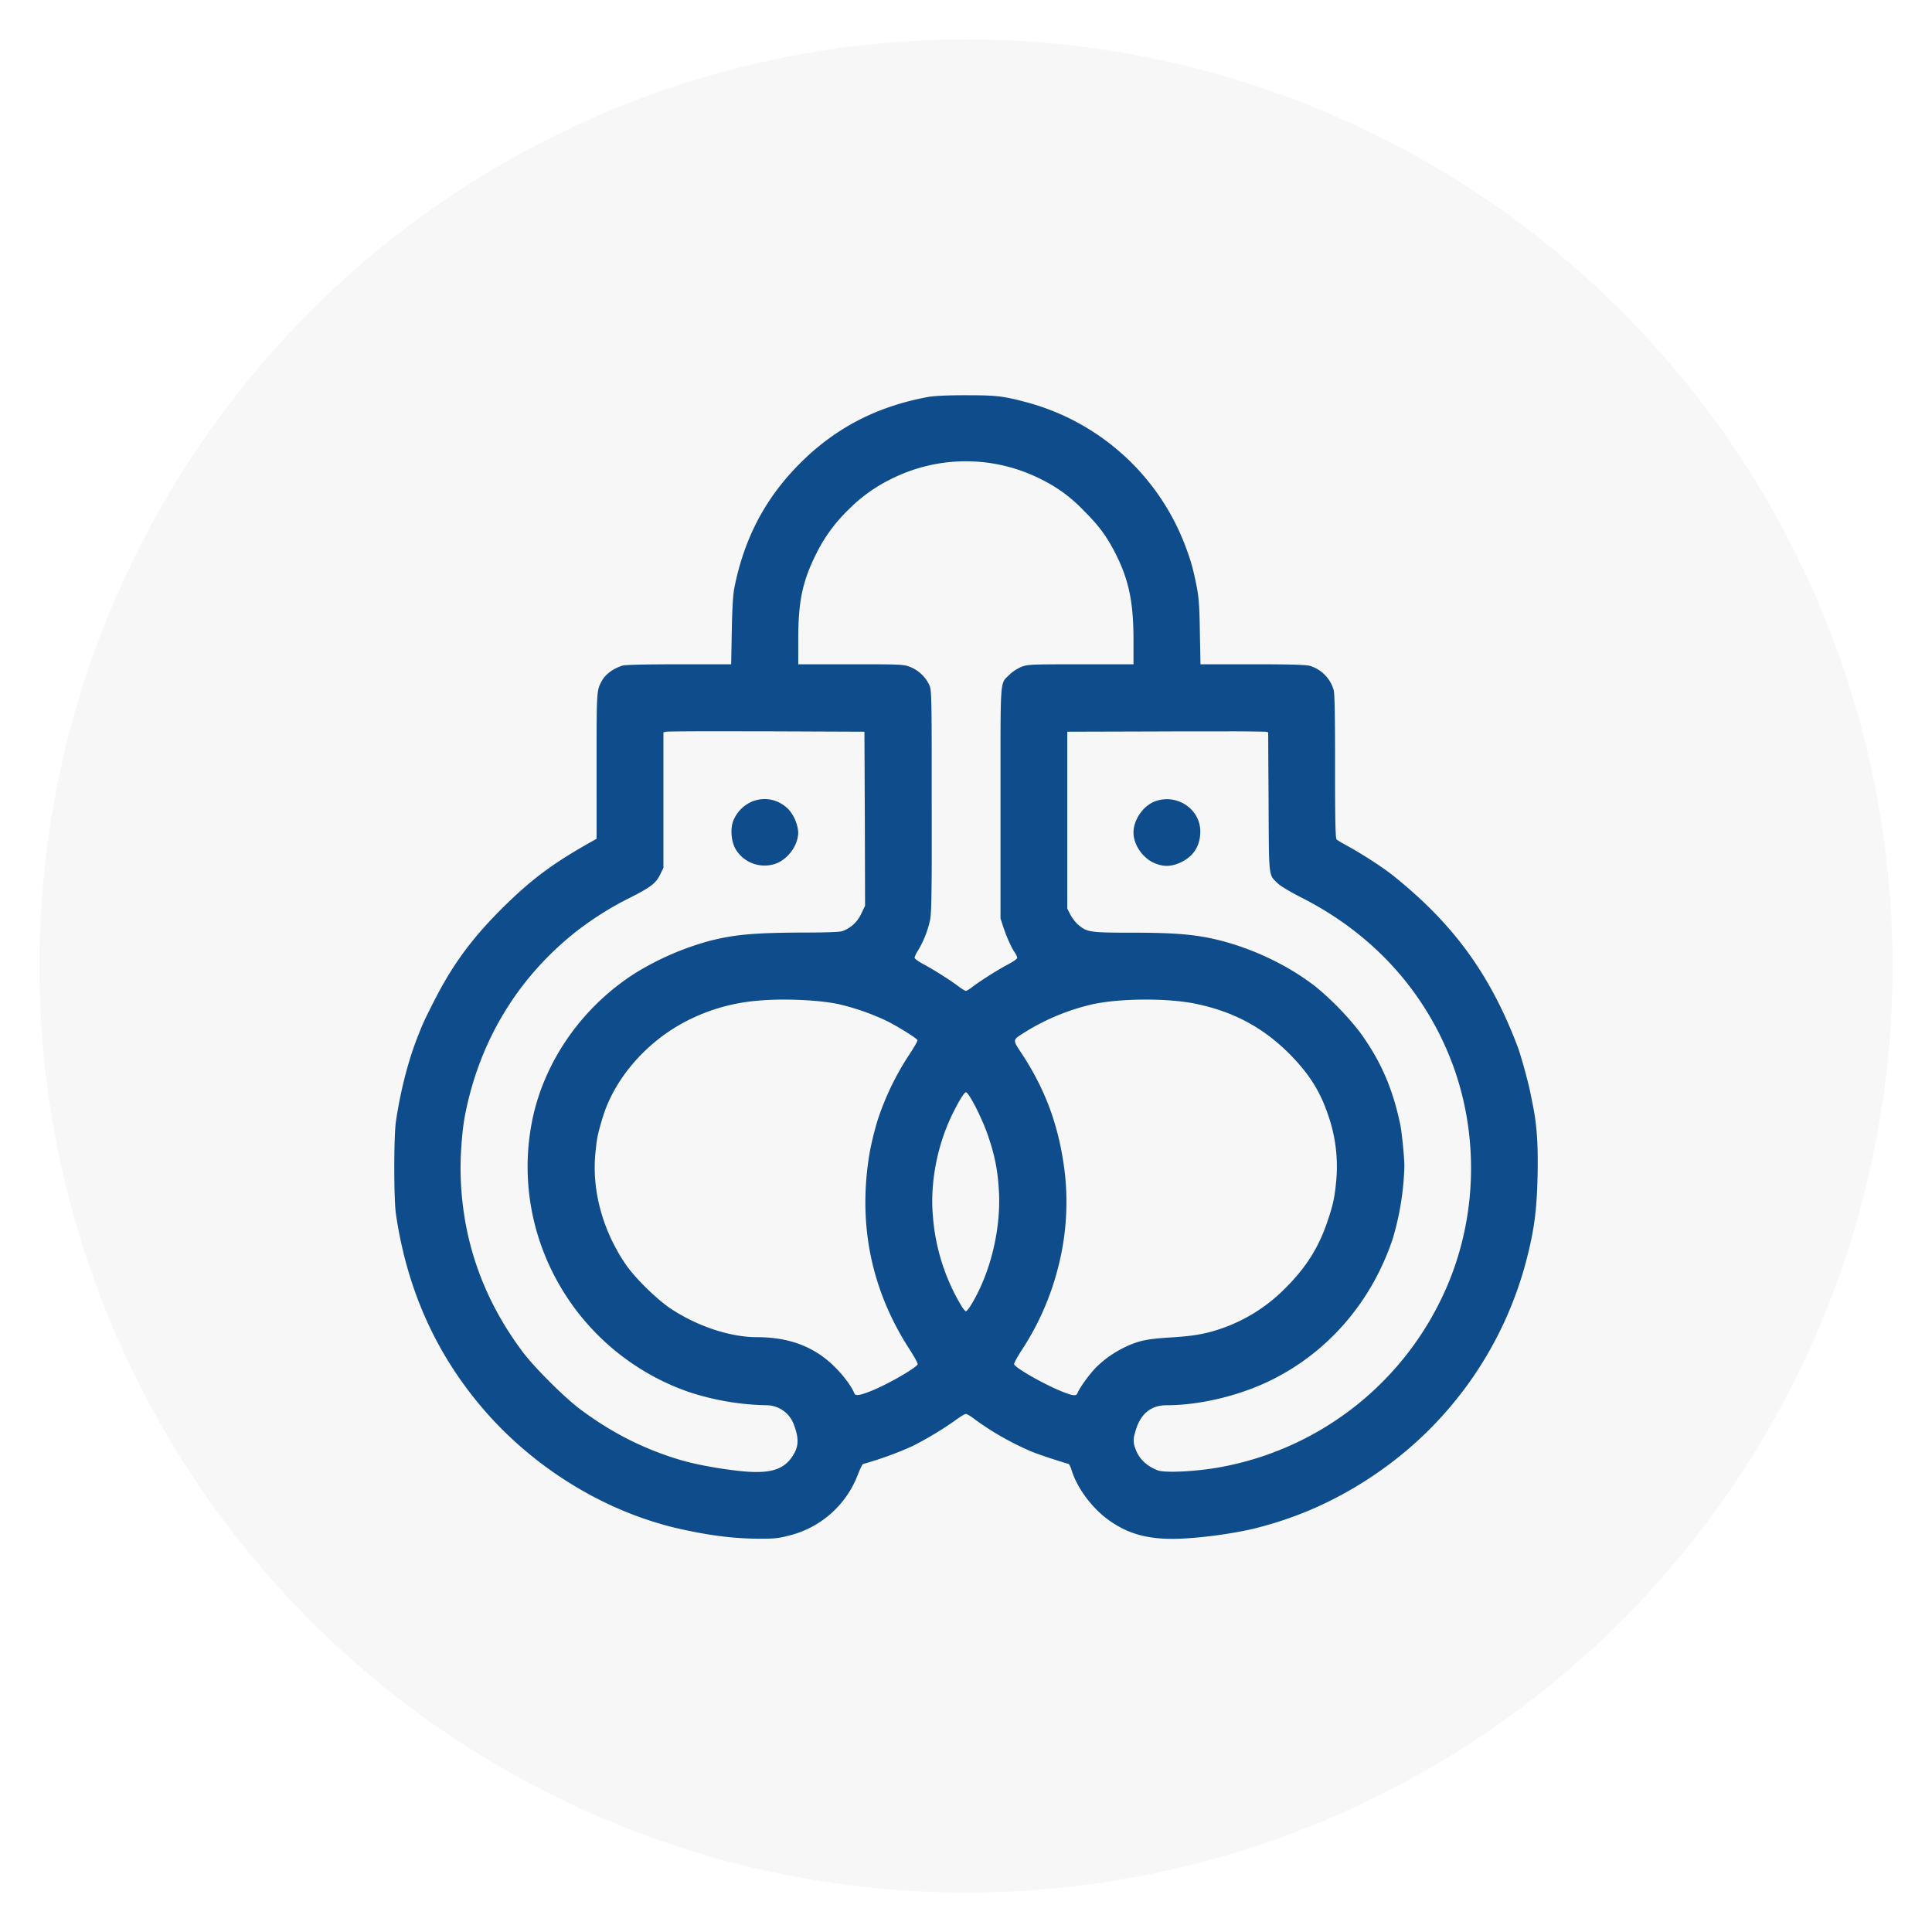 <svg width="49" height="49" xmlns="http://www.w3.org/2000/svg"><defs><filter id="a"><feColorMatrix in="SourceGraphic" values="0 0 0 0 0.031 0 0 0 0 0.027 0 0 0 0 0.02 0 0 0 1 0"/></filter></defs><g transform="translate(1 1)" fill="none" fill-rule="evenodd"><circle fill="#080705" opacity=".032" cx="23.5" cy="23.5" r="23.5"/><g transform="translate(9 9)" filter="url(#a)"><path d="M14.705.025c.583.004.775.032 1.272.162a5.949 5.949 0 014.056 3.583c.122.314.191.53.254.803.116.518.132.659.144 1.453l.016.822h1.51c.834.001 1.176.014 1.267.04a.899.899 0 01.599.606c.025.083.035.51.037 1.515v.85c.003 1.086.013 1.415.041 1.434.02.019.129.082.242.145.376.203.916.552 1.173.756 1.55 1.236 2.488 2.528 3.185 4.38.072.197.26.871.31 1.129.019.094.05.244.066.33.103.501.135 1.01.12 1.768-.02.888-.082 1.368-.274 2.121a9.441 9.441 0 01-3.78 5.425 9.632 9.632 0 01-1.663.928 9.46 9.46 0 01-1.396.474c-.577.15-1.562.28-2.149.28-.665 0-1.142-.139-1.6-.465-.436-.308-.822-.825-.96-1.29-.022-.072-.057-.138-.072-.144-.32-.094-.769-.245-.929-.31a7.26 7.26 0 01-1.45-.822c-.096-.076-.2-.138-.228-.138-.028 0-.163.084-.298.185a8.704 8.704 0 01-1.067.637 8.9 8.9 0 01-1.24.448c-.018.003-.078.126-.134.27a2.512 2.512 0 01-1.763 1.55c-.254.066-.367.078-.769.075-.665-.006-1.274-.085-2.118-.28a6.95 6.95 0 01-.345-.093c-1.662-.477-3.25-1.49-4.426-2.824C1.087 24.407.328 22.741.042 20.793c-.056-.383-.056-1.97 0-2.353.11-.75.308-1.528.54-2.118.132-.342.173-.433.423-.925.465-.916.945-1.572 1.695-2.325.756-.756 1.317-1.176 2.334-1.744l.097-.054V9.43v-.78c.003-1.139.021-1.176.132-1.379.094-.172.285-.313.524-.389.069-.022.577-.034 1.43-.034h1.327l.016-.841c.01-.577.031-.916.063-1.089.25-1.264.787-2.287 1.669-3.168C11.189.852 12.24.307 13.539.068c.157-.028.477-.044.957-.044zM8.82 8.547H7.75c-.504.002-.832.006-.852.01l-.072.016v3.436l-.075.156c-.11.233-.235.33-.772.603a8.058 8.058 0 00-1.427.906c-1.45 1.17-2.397 2.752-2.758 4.61-.063.31-.113.909-.113 1.317 0 1.716.527 3.288 1.578 4.69.295.392 1.057 1.154 1.45 1.446.796.596 1.593 1.001 2.51 1.28.36.11.925.22 1.474.283.819.097 1.195-.01 1.43-.405.138-.226.138-.427.01-.766a.743.743 0 00-.703-.489 6.7 6.7 0 01-1.96-.336 6.094 6.094 0 01-3.696-3.586 5.957 5.957 0 01-.277-3.294c.302-1.506 1.271-2.892 2.623-3.749a7.157 7.157 0 011.889-.815c.618-.157 1.12-.201 2.268-.208.671 0 1.02-.012 1.089-.037a.841.841 0 00.477-.44l.097-.203-.006-2.209-.01-2.205-2.478-.01h-.626zm12.269.002h-.717c-.26 0-.537 0-.824.002l-2.479.007v4.486l.079.154c.044.084.131.2.2.257.22.188.299.2 1.38.2 1.112 0 1.651.05 2.247.205.866.225 1.735.649 2.4 1.17a7.39 7.39 0 011.105 1.135c.533.731.837 1.422 1.032 2.347.044.213.106.84.106 1.073a7.083 7.083 0 01-.298 1.842c-.542 1.612-1.66 2.895-3.137 3.604-.794.38-1.773.609-2.598.609-.42 0-.693.248-.806.73a.51.51 0 00.01.35c.084.263.279.457.57.57.186.072.992.032 1.6-.081a7.77 7.77 0 005.72-4.537c.84-1.917.84-4.17 0-6.08-.728-1.66-1.99-2.974-3.665-3.824-.279-.141-.536-.295-.605-.361l-.049-.047-.041-.04c-.145-.152-.137-.305-.145-1.98l-.01-1.767-.069-.015a38.314 38.314 0 00-1.006-.009zm-.757 6.91c-.7-.144-1.854-.144-2.588.004a5.635 5.635 0 00-1.75.715c-.324.207-.32.179-.073.555.612.932.95 1.876 1.086 3.021a6.642 6.642 0 01-.182 2.435 6.903 6.903 0 01-.904 2.042c-.122.185-.213.355-.2.374.065.11.746.495 1.188.677.289.12.39.132.418.054.047-.132.298-.477.467-.65.216-.216.474-.395.753-.527.342-.16.555-.204 1.189-.241.543-.035.825-.085 1.202-.21a4.194 4.194 0 001.684-1.061c.524-.527.838-1.035 1.06-1.713.136-.405.17-.58.21-1.013a3.934 3.934 0 00-.21-1.647c-.203-.606-.492-1.058-.994-1.56-.665-.662-1.415-1.06-2.356-1.254zm-9.082.004c-.534-.107-1.418-.142-2.043-.082a4.775 4.775 0 00-1.681.458c-1.07.511-1.936 1.48-2.247 2.523-.125.423-.14.495-.178.884-.094.938.182 1.961.765 2.817.23.34.79.891 1.145 1.127.675.448 1.51.724 2.184.724.853 0 1.5.258 2.026.804.195.2.399.483.446.62.028.073.141.054.433-.062.408-.163 1.107-.565 1.173-.671.013-.02-.078-.185-.197-.37-.989-1.522-1.33-3.216-1.014-5.033a8.3 8.3 0 01.192-.778 6.956 6.956 0 01.806-1.675c.125-.188.22-.355.21-.37-.034-.054-.474-.33-.756-.474a6.048 6.048 0 00-1.264-.442zm3.247 2.24c-.038 0-.157.185-.308.486-.414.812-.608 1.807-.527 2.673a5.18 5.18 0 00.722 2.259c.044.075.097.135.113.135.019 0 .069-.06.116-.135.514-.822.797-2.011.715-3.012a4.575 4.575 0 00-.245-1.23c-.131-.43-.505-1.176-.586-1.176zm1.913-15.545a4.22 4.22 0 00-3.827 0 3.946 3.946 0 00-1.032.737c-.36.345-.634.715-.847 1.145-.352.703-.458 1.208-.458 2.17v.638h1.695c.813 0 .966.008 1.09.048l.05.018a.916.916 0 01.493.47c.043.103.054.25.056 1.646v1.3l.001.249v1.362c-.005 1.012-.017 1.278-.044 1.4a2.555 2.555 0 01-.317.788.549.549 0 00-.075.163c0 .022.103.098.229.164.257.138.69.41.894.567.078.06.157.107.179.107.022 0 .1-.047.175-.107.217-.163.65-.436.9-.567.126-.066.227-.138.227-.164a.35.35 0 00-.06-.131c-.085-.12-.207-.39-.292-.647l-.072-.22V9.847 8.819c.002-1.654.028-1.507.235-1.714.076-.075.201-.154.302-.195.145-.053.22-.06 1.123-.062h1.713V6.23c0-.989-.126-1.56-.49-2.256-.207-.395-.404-.659-.765-1.016a3.754 3.754 0 00-1.083-.8zm2.893 8.163c.55-.198 1.139.2 1.139.765 0 .361-.166.628-.486.781-.236.113-.427.123-.656.032-.308-.12-.552-.468-.552-.785 0-.326.25-.684.555-.793zm-10.698.477c.257-.578.966-.713 1.4-.264a.996.996 0 01.24.574c-.002.336-.263.693-.59.803a.854.854 0 01-.997-.373c-.119-.204-.14-.54-.053-.74z" fill="#0E4C8C"/></g></g></svg>